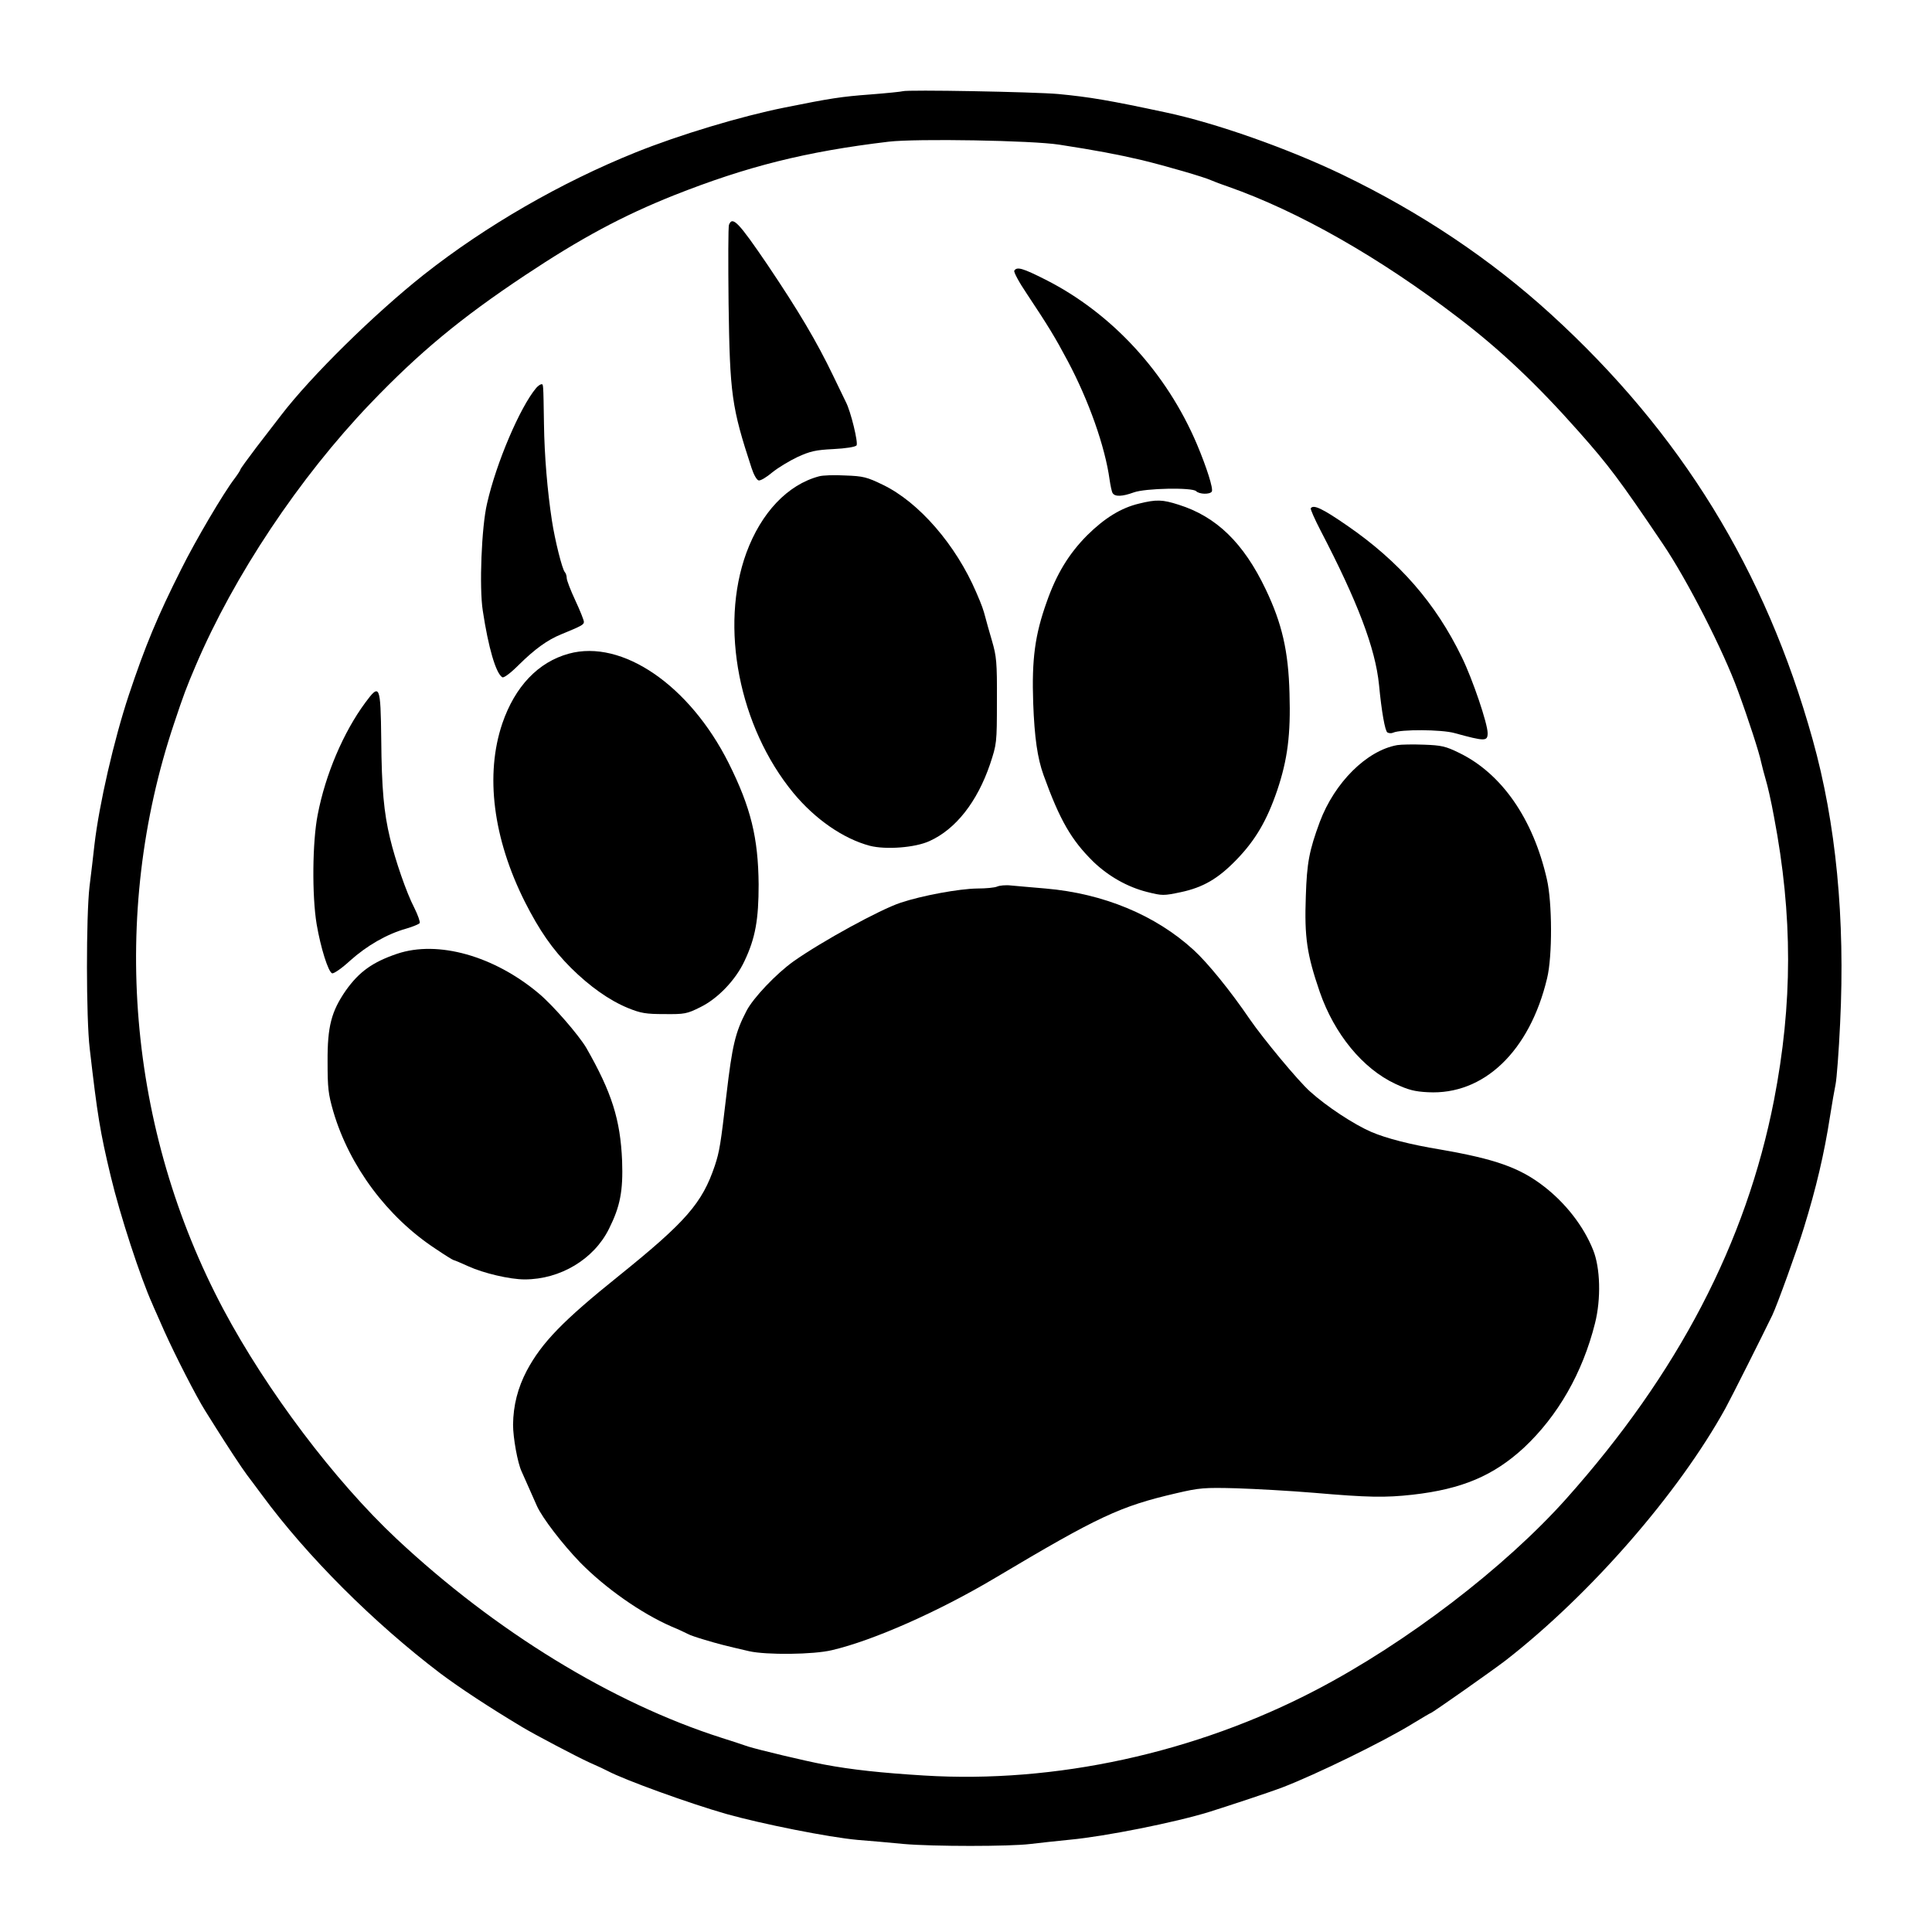 <?xml version="1.0" standalone="no"?>
<!DOCTYPE svg PUBLIC "-//W3C//DTD SVG 20010904//EN"
 "http://www.w3.org/TR/2001/REC-SVG-20010904/DTD/svg10.dtd">
<svg version="1.0" xmlns="http://www.w3.org/2000/svg"
 width="900pt" height="900pt" viewBox="0 0 900 900"
 preserveAspectRatio="xMidYMid meet">

<g transform="translate(0,900) scale(0.1,-0.1)"
fill="#000000" stroke="none">
<path d="M4205 8575 c-5 -2 -73 -9 -150 -15 -135 -10 -187 -18 -400 -61 -205
-41 -493 -128 -694 -209 -348 -140 -698 -342 -986 -569 -231 -183 -526 -473
-666 -656 -21 -27 -72 -94 -114 -148 -41 -54 -75 -101 -75 -104 0 -3 -12 -22
-27 -42 -51 -66 -183 -290 -248 -421 -111 -220 -169 -360 -245 -588 -69 -208
-138 -508 -160 -697 -5 -49 -16 -137 -23 -195 -16 -138 -16 -613 1 -755 36
-312 48 -386 98 -595 43 -180 138 -471 194 -595 4 -11 30 -67 55 -125 53 -118
150 -307 191 -372 15 -24 37 -59 49 -78 54 -86 121 -188 145 -220 15 -19 46
-62 71 -95 209 -284 518 -593 830 -830 91 -68 221 -154 381 -250 58 -35 254
-138 313 -165 39 -17 77 -35 86 -40 77 -41 377 -150 552 -200 167 -47 479
-109 612 -121 61 -5 157 -13 215 -19 136 -12 494 -12 590 0 41 5 125 14 185
20 161 15 489 80 650 130 95 30 280 91 340 114 154 59 470 213 603 295 46 28
85 51 87 51 6 0 289 199 350 246 394 307 804 777 1023 1174 26 47 175 344 218
433 21 43 118 311 147 407 57 184 95 345 122 520 9 58 21 125 26 150 5 25 15
152 21 283 24 487 -19 932 -128 1322 -220 789 -613 1428 -1219 1981 -282 257
-606 474 -971 650 -253 122 -591 241 -822 290 -266 57 -356 72 -502 86 -112
10 -705 21 -725 13z m730 -249 c168 -26 270 -45 385 -72 111 -27 291 -79 325
-95 11 -5 45 -18 75 -28 328 -115 706 -330 1072 -610 198 -151 367 -311 562
-531 140 -158 190 -224 393 -525 113 -167 281 -496 349 -683 50 -136 100 -291
108 -332 4 -19 14 -55 21 -80 8 -25 26 -103 39 -175 88 -462 87 -871 0 -1320
-130 -665 -447 -1273 -968 -1857 -286 -320 -744 -671 -1166 -891 -561 -293
-1214 -436 -1826 -398 -196 12 -337 27 -464 51 -91 17 -307 69 -355 84 -22 8
-78 26 -125 41 -510 163 -1054 497 -1513 927 -288 270 -604 689 -806 1068
-446 839 -530 1836 -230 2730 44 132 57 167 101 270 178 418 482 874 813 1220
229 239 421 398 720 597 260 173 456 278 694 373 341 135 615 204 1001 250
128 15 669 6 795 -14z"/>
<path d="M3396 7953 c-4 -9 -4 -174 -2 -367 6 -424 14 -482 107 -766 10 -31
24 -56 33 -58 9 -2 37 15 63 37 27 22 80 54 118 72 59 27 85 33 167 37 59 3
102 10 108 17 9 11 -27 160 -50 203 -5 10 -31 64 -59 122 -77 160 -160 300
-306 517 -134 197 -163 228 -179 186z"/>
<path d="M4725 7739 c-4 -5 22 -54 58 -107 101 -152 132 -203 191 -314 98
-184 174 -399 195 -553 4 -27 10 -56 14 -62 11 -18 46 -16 98 3 54 20 273 24
291 6 15 -15 64 -16 73 -2 8 13 -24 113 -69 220 -142 335 -397 611 -705 767
-107 54 -134 62 -146 42z"/>
<path d="M2498 7193 c-75 -89 -186 -348 -229 -538 -26 -109 -37 -393 -20 -500
26 -172 61 -292 91 -310 7 -4 38 19 78 59 73 72 132 115 196 141 95 39 106 45
106 58 0 8 -18 53 -40 100 -22 47 -40 94 -40 104 0 10 -4 23 -9 28 -12 13 -46
148 -60 240 -21 137 -35 302 -37 450 -3 195 -3 185 -12 185 -5 0 -16 -8 -24
-17z"/>
<path d="M3815 6781 c-146 -39 -269 -169 -338 -356 -126 -344 -34 -812 219
-1119 101 -122 232 -213 356 -246 74 -19 211 -9 278 22 122 55 222 182 282
358 31 94 32 97 32 295 1 181 -2 208 -23 280 -13 44 -27 94 -31 110 -9 34 -15
53 -42 115 -95 222 -267 420 -434 501 -76 37 -93 41 -176 44 -51 3 -106 1
-123 -4z"/>
<path d="M5306 6654 c-84 -20 -160 -67 -242 -148 -85 -86 -142 -179 -188 -310
-55 -154 -70 -267 -63 -470 6 -163 20 -258 48 -336 76 -211 130 -304 233 -405
70 -67 158 -117 249 -140 72 -18 77 -18 158 -1 103 22 172 62 256 148 91 93
145 186 193 327 48 143 63 259 57 451 -5 197 -35 326 -111 485 -103 216 -230
339 -406 394 -75 24 -103 25 -184 5z"/>
<path d="M6106 6632 c-2 -4 18 -50 45 -102 173 -332 256 -550 273 -720 12
-126 28 -215 39 -222 7 -4 19 -5 27 -1 35 16 226 15 286 -2 142 -39 154 -39
154 0 0 44 -70 251 -120 353 -122 252 -291 446 -535 614 -116 80 -157 99 -169
80z"/>
<path d="M2650 5955 c-143 -39 -251 -153 -310 -325 -81 -239 -43 -536 105
-831 68 -134 128 -221 215 -308 87 -86 178 -151 266 -187 59 -24 83 -28 169
-28 94 -1 105 1 167 32 82 40 165 127 206 215 51 107 66 194 66 357 -2 217
-36 358 -140 566 -182 362 -496 577 -744 509z"/>
<path d="M1701 5726 c-101 -137 -185 -333 -221 -521 -25 -126 -27 -377 -5
-510 19 -111 54 -222 72 -229 7 -3 45 23 84 59 78 70 172 124 261 149 31 9 60
21 63 26 3 5 -8 37 -25 71 -37 71 -89 223 -113 324 -29 120 -39 232 -41 460
-3 255 -7 263 -75 171z"/>
<path d="M6509 5529 c-142 -25 -292 -174 -361 -358 -49 -133 -60 -189 -65
-346 -7 -192 5 -271 65 -446 68 -196 200 -357 352 -428 60 -28 90 -36 152 -39
260 -14 474 191 555 531 25 102 24 353 -1 461 -64 282 -211 493 -409 589 -63
31 -83 35 -163 38 -51 2 -107 1 -125 -2z"/>
<path d="M4645 4870 c-11 -5 -52 -9 -92 -9 -85 -1 -258 -33 -357 -66 -97 -32
-367 -180 -499 -273 -80 -57 -189 -171 -220 -232 -52 -100 -66 -160 -93 -390
-27 -231 -32 -263 -54 -330 -59 -175 -134 -261 -448 -514 -259 -208 -358 -310
-428 -441 -42 -80 -63 -162 -64 -252 0 -60 21 -178 40 -218 8 -17 37 -84 71
-160 25 -56 119 -178 202 -264 117 -119 283 -236 425 -298 32 -13 65 -29 75
-34 10 -6 46 -18 80 -28 60 -18 94 -27 207 -53 80 -18 300 -16 386 5 192 45
497 180 759 336 484 288 582 334 845 395 107 25 129 27 280 23 91 -3 253 -12
360 -21 255 -22 333 -23 460 -9 231 26 378 89 519 219 158 148 273 348 331
579 29 114 25 260 -9 343 -44 110 -128 218 -231 297 -112 86 -226 126 -480
170 -140 23 -252 52 -322 82 -81 35 -209 119 -286 189 -55 49 -218 246 -280
336 -89 131 -197 264 -262 323 -177 162 -420 263 -690 286 -63 5 -135 12 -160
14 -25 3 -54 0 -65 -5z"/>
<path d="M1850 4557 c-115 -39 -177 -84 -239 -171 -67 -97 -86 -167 -85 -331
0 -124 3 -151 27 -234 75 -254 251 -490 474 -637 44 -30 83 -54 86 -54 3 0 34
-13 69 -29 70 -32 193 -61 262 -61 166 0 323 94 393 236 52 104 66 176 61 316
-8 192 -48 319 -167 527 -35 59 -154 197 -221 253 -208 175 -470 249 -660 185z"/>
</g>
</svg>
